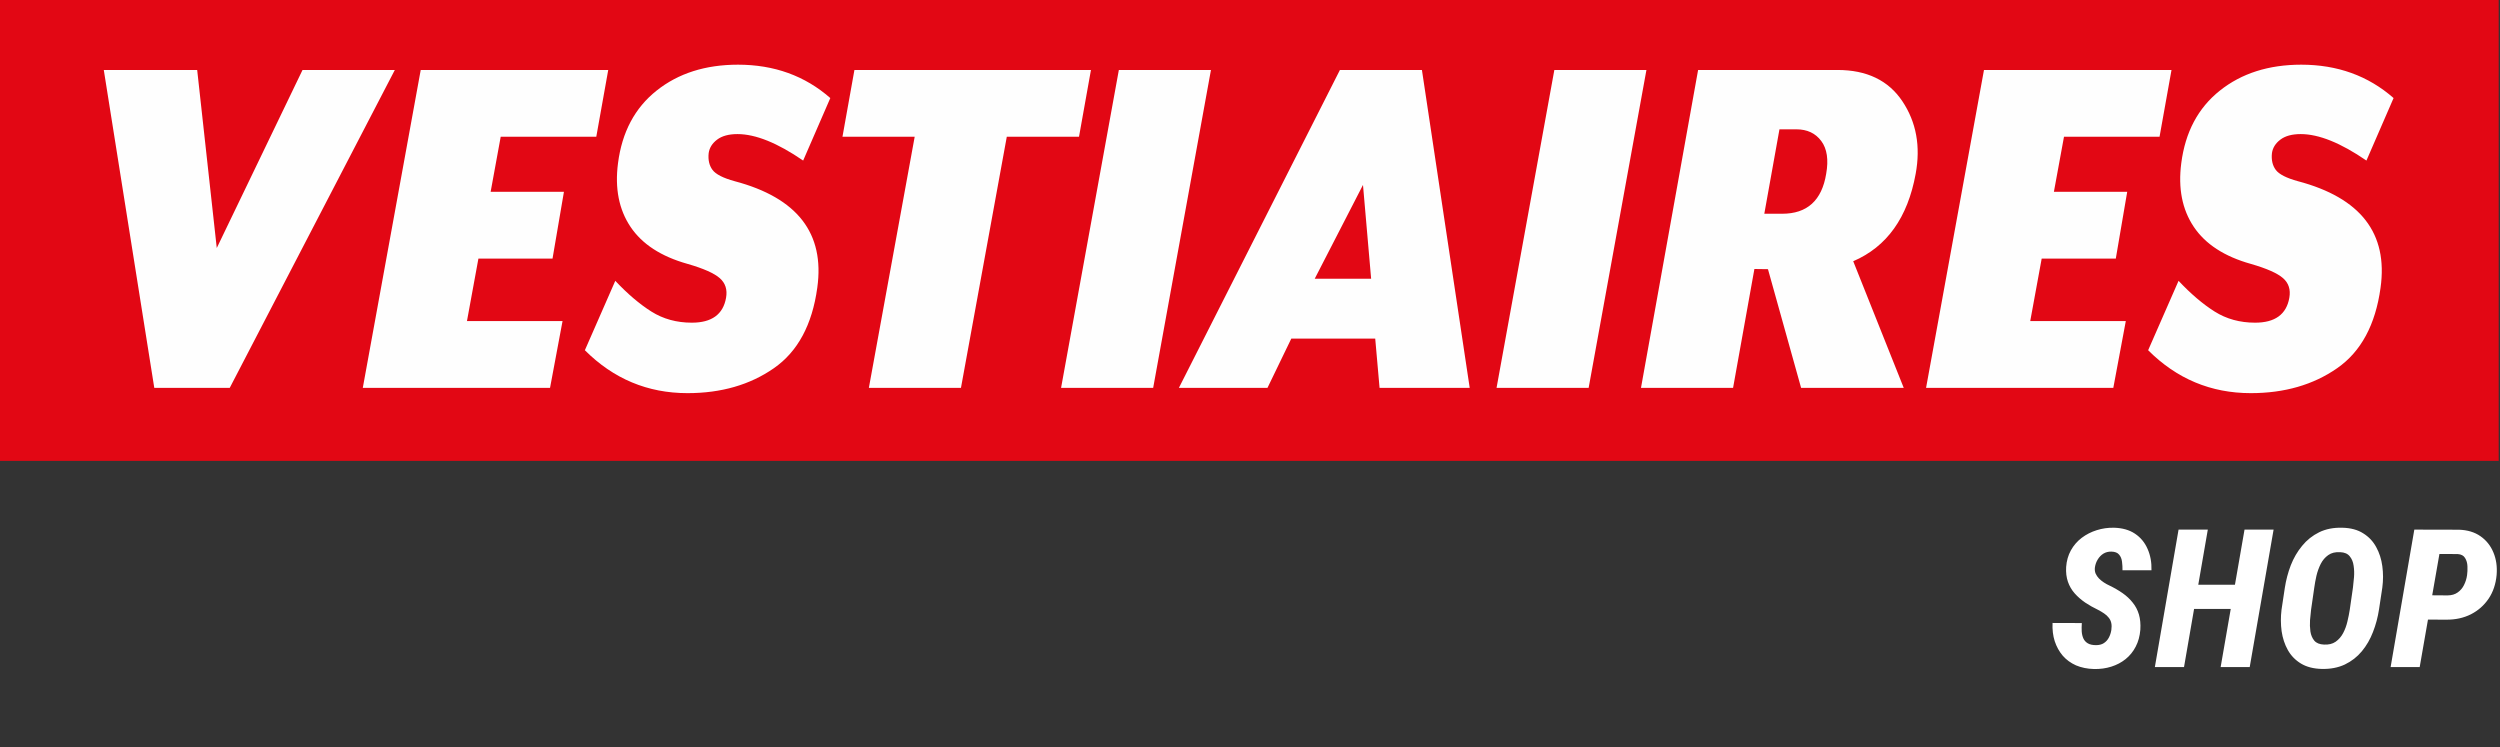 <svg xmlns="http://www.w3.org/2000/svg" fill="none" viewBox="0 0 194 58" height="58" width="194">
<rect x="0" y="0" width="194" height="58" fill="#333333" stroke="none"/>
<g clip-path="url(#clip0_2510_3056)">
<path fill="#E20714" d="M0 35.763H193.898V0H0V35.763Z" clip-rule="evenodd" fill-rule="evenodd"></path>
<path fill="#FEFEFE" d="M17.829 30.096L30.639 5.43H23.476L16.821 19.245L15.301 5.43H8.054L11.972 30.096H17.829ZM42.683 30.096L43.653 24.917H36.236L37.125 20.066H42.876L43.761 14.886H38.073L38.855 10.61H46.272L47.199 5.43H32.648L28.153 30.096H42.683ZM60.05 28.575C61.904 27.288 63.027 25.204 63.421 22.327C64.011 18.106 61.875 15.352 57.016 14.063C56.117 13.817 55.541 13.523 55.288 13.18C55.036 12.837 54.937 12.406 54.993 11.885C55.049 11.474 55.267 11.124 55.646 10.836C56.026 10.548 56.553 10.405 57.227 10.405C58.631 10.405 60.33 11.09 62.325 12.46L64.432 7.609C62.465 5.883 60.078 5.019 57.269 5.019C54.741 5.019 52.634 5.691 50.948 7.034C49.263 8.377 48.265 10.254 47.957 12.666C47.704 14.612 48.026 16.256 48.926 17.599C49.824 18.942 51.299 19.901 53.35 20.477C54.586 20.833 55.421 21.203 55.857 21.587C56.292 21.971 56.454 22.478 56.342 23.108C56.117 24.396 55.232 25.04 53.687 25.04C52.507 25.04 51.461 24.752 50.548 24.177C49.635 23.601 48.701 22.807 47.746 21.792L45.386 27.178C47.605 29.398 50.26 30.508 53.35 30.508C55.963 30.508 58.196 29.864 60.05 28.575ZM74.571 30.096L78.127 10.61H83.731L84.658 5.43H66.303L65.376 10.61H70.98L67.424 30.096H74.571ZM89.486 30.096L93.97 5.43H86.823L82.34 30.096H89.486ZM98.357 30.096L100.206 26.273H106.717L107.054 30.096H114.049L110.341 5.43H103.978L91.483 30.096H98.357ZM105.768 14.351L106.4 21.628H102.023L105.768 14.351ZM123.279 30.096L127.763 5.43H120.617L116.133 30.096H123.279ZM148.656 13.488C149.049 11.35 148.704 9.473 147.624 7.856C146.542 6.239 144.863 5.43 142.588 5.43H131.773L127.341 30.096H134.487L136.141 20.874L137.194 20.888L139.765 30.096H147.729L143.81 20.271C146.422 19.148 148.037 16.887 148.656 13.488ZM138.086 10.035H139.392C140.235 10.035 140.881 10.337 141.33 10.942C141.78 11.546 141.906 12.398 141.71 13.496C141.373 15.557 140.235 16.587 138.297 16.587H136.91L138.086 10.035ZM163.993 30.096L164.962 24.917H157.546L158.435 20.066H164.186L165.071 14.886H159.382L160.166 10.61H167.581L168.509 5.43H153.957L149.463 30.096H163.993ZM181.36 28.575C183.214 27.288 184.337 25.204 184.731 22.327C185.321 18.106 183.185 15.352 178.326 14.063C177.427 13.817 176.851 13.523 176.598 13.18C176.345 12.837 176.247 12.406 176.303 11.885C176.359 11.474 176.577 11.124 176.956 10.836C177.335 10.548 177.862 10.405 178.537 10.405C179.941 10.405 181.64 11.09 183.635 12.46L185.742 7.609C183.775 5.883 181.387 5.019 178.579 5.019C176.05 5.019 173.944 5.691 172.258 7.034C170.573 8.377 169.575 10.254 169.266 12.666C169.014 14.612 169.336 16.256 170.236 17.599C171.134 18.942 172.609 19.901 174.66 20.477C175.896 20.833 176.731 21.203 177.167 21.587C177.602 21.971 177.764 22.478 177.652 23.108C177.427 24.396 176.542 25.04 174.997 25.04C173.817 25.04 172.77 24.752 171.858 24.177C170.945 23.601 170.011 22.807 169.056 21.792L166.696 27.178C168.915 29.398 171.57 30.508 174.66 30.508C177.272 30.508 179.506 29.864 181.36 28.575Z" clip-rule="evenodd" fill-rule="evenodd"></path>
</g>
<path fill="white" d="M163.841 48.884C163.87 48.679 163.868 48.498 163.834 48.342C163.8 48.186 163.734 48.049 163.636 47.932C163.543 47.81 163.424 47.7 163.277 47.602C163.135 47.505 162.979 47.412 162.808 47.324C162.452 47.153 162.12 46.965 161.812 46.76C161.505 46.55 161.234 46.313 160.999 46.05C160.765 45.786 160.589 45.486 160.472 45.149C160.355 44.812 160.308 44.428 160.333 43.999C160.367 43.52 160.489 43.091 160.699 42.71C160.914 42.324 161.195 41.999 161.541 41.736C161.893 41.472 162.281 41.274 162.706 41.142C163.135 41.006 163.58 40.942 164.039 40.952C164.688 40.967 165.233 41.12 165.672 41.413C166.112 41.706 166.439 42.102 166.654 42.6C166.873 43.093 166.973 43.645 166.954 44.255H164.705C164.71 44.035 164.698 43.816 164.669 43.596C164.644 43.371 164.569 43.186 164.442 43.039C164.32 42.888 164.119 42.81 163.841 42.805C163.607 42.8 163.399 42.854 163.218 42.966C163.043 43.078 162.899 43.227 162.786 43.413C162.674 43.593 162.601 43.794 162.567 44.013C162.542 44.194 162.559 44.358 162.618 44.504C162.681 44.646 162.769 44.775 162.882 44.892C162.994 45.005 163.121 45.107 163.262 45.2C163.404 45.293 163.546 45.371 163.687 45.434C164.063 45.615 164.405 45.813 164.713 46.028C165.02 46.242 165.281 46.487 165.496 46.76C165.716 47.029 165.877 47.336 165.98 47.683C166.082 48.029 166.119 48.425 166.09 48.869C166.05 49.362 165.931 49.8 165.731 50.18C165.535 50.561 165.274 50.883 164.947 51.147C164.625 51.406 164.254 51.601 163.834 51.733C163.419 51.865 162.972 51.926 162.493 51.916C161.971 51.902 161.505 51.806 161.094 51.631C160.689 51.45 160.347 51.201 160.069 50.883C159.796 50.561 159.588 50.185 159.446 49.756C159.31 49.326 159.254 48.855 159.278 48.342L161.549 48.349C161.534 48.574 161.531 48.791 161.541 49.001C161.556 49.206 161.6 49.389 161.673 49.55C161.746 49.707 161.861 49.831 162.017 49.924C162.174 50.017 162.386 50.063 162.654 50.063C162.894 50.063 163.094 50.012 163.255 49.909C163.421 49.802 163.55 49.66 163.643 49.485C163.741 49.304 163.807 49.104 163.841 48.884ZM174.117 45.376L173.787 47.251H169.554L169.883 45.376H174.117ZM171.326 41.098L169.48 51.763H167.217L169.056 41.098H171.326ZM176.431 41.098L174.578 51.763H172.322L174.175 41.098H176.431ZM184.868 45.596L184.612 47.287C184.519 47.898 184.363 48.484 184.143 49.045C183.928 49.607 183.64 50.105 183.279 50.539C182.918 50.974 182.478 51.316 181.961 51.565C181.443 51.809 180.847 51.924 180.173 51.909C179.529 51.894 178.989 51.755 178.555 51.492C178.12 51.228 177.781 50.879 177.537 50.444C177.293 50.01 177.131 49.521 177.053 48.979C176.98 48.437 176.978 47.883 177.046 47.317L177.302 45.617C177.395 45.012 177.549 44.428 177.764 43.867C177.983 43.305 178.276 42.803 178.643 42.358C179.009 41.909 179.451 41.557 179.968 41.303C180.486 41.05 181.087 40.932 181.77 40.952C182.415 40.967 182.952 41.111 183.381 41.384C183.816 41.653 184.153 42.009 184.392 42.453C184.636 42.893 184.795 43.386 184.868 43.933C184.942 44.48 184.942 45.034 184.868 45.596ZM182.341 47.317L182.59 45.588C182.62 45.359 182.647 45.093 182.671 44.79C182.695 44.487 182.686 44.192 182.642 43.904C182.603 43.611 182.503 43.367 182.341 43.171C182.185 42.971 181.941 42.864 181.609 42.849C181.228 42.825 180.916 42.9 180.671 43.076C180.427 43.247 180.232 43.476 180.086 43.764C179.944 44.048 179.834 44.353 179.756 44.68C179.683 45.002 179.627 45.31 179.587 45.603L179.338 47.324C179.309 47.553 179.282 47.82 179.258 48.122C179.238 48.42 179.248 48.713 179.287 49.001C179.331 49.284 179.431 49.521 179.587 49.712C179.749 49.902 179.998 50.005 180.335 50.019C180.701 50.039 181.004 49.966 181.243 49.8C181.487 49.629 181.682 49.404 181.829 49.126C181.975 48.847 182.085 48.55 182.158 48.232C182.236 47.91 182.297 47.605 182.341 47.317ZM189.841 48.086L187.622 48.078L187.951 46.189L189.936 46.203C190.249 46.199 190.508 46.123 190.713 45.976C190.923 45.83 191.086 45.639 191.203 45.405C191.325 45.166 191.406 44.907 191.445 44.629C191.474 44.424 191.484 44.197 191.474 43.947C191.465 43.699 191.404 43.484 191.291 43.303C191.184 43.117 190.993 43.015 190.72 42.995L189.299 42.988L187.768 51.763H185.512L187.351 41.098L190.808 41.106C191.472 41.125 192.031 41.294 192.485 41.611C192.939 41.928 193.274 42.348 193.489 42.871C193.708 43.393 193.791 43.974 193.738 44.614C193.674 45.322 193.467 45.937 193.115 46.46C192.763 46.977 192.307 47.38 191.745 47.668C191.184 47.951 190.549 48.091 189.841 48.086Z"></path>
<defs>
<clipPath id="clip0_2510_3056">
<rect fill="white" height="35.763" width="193.898"></rect>
</clipPath>
</defs>
</svg>

